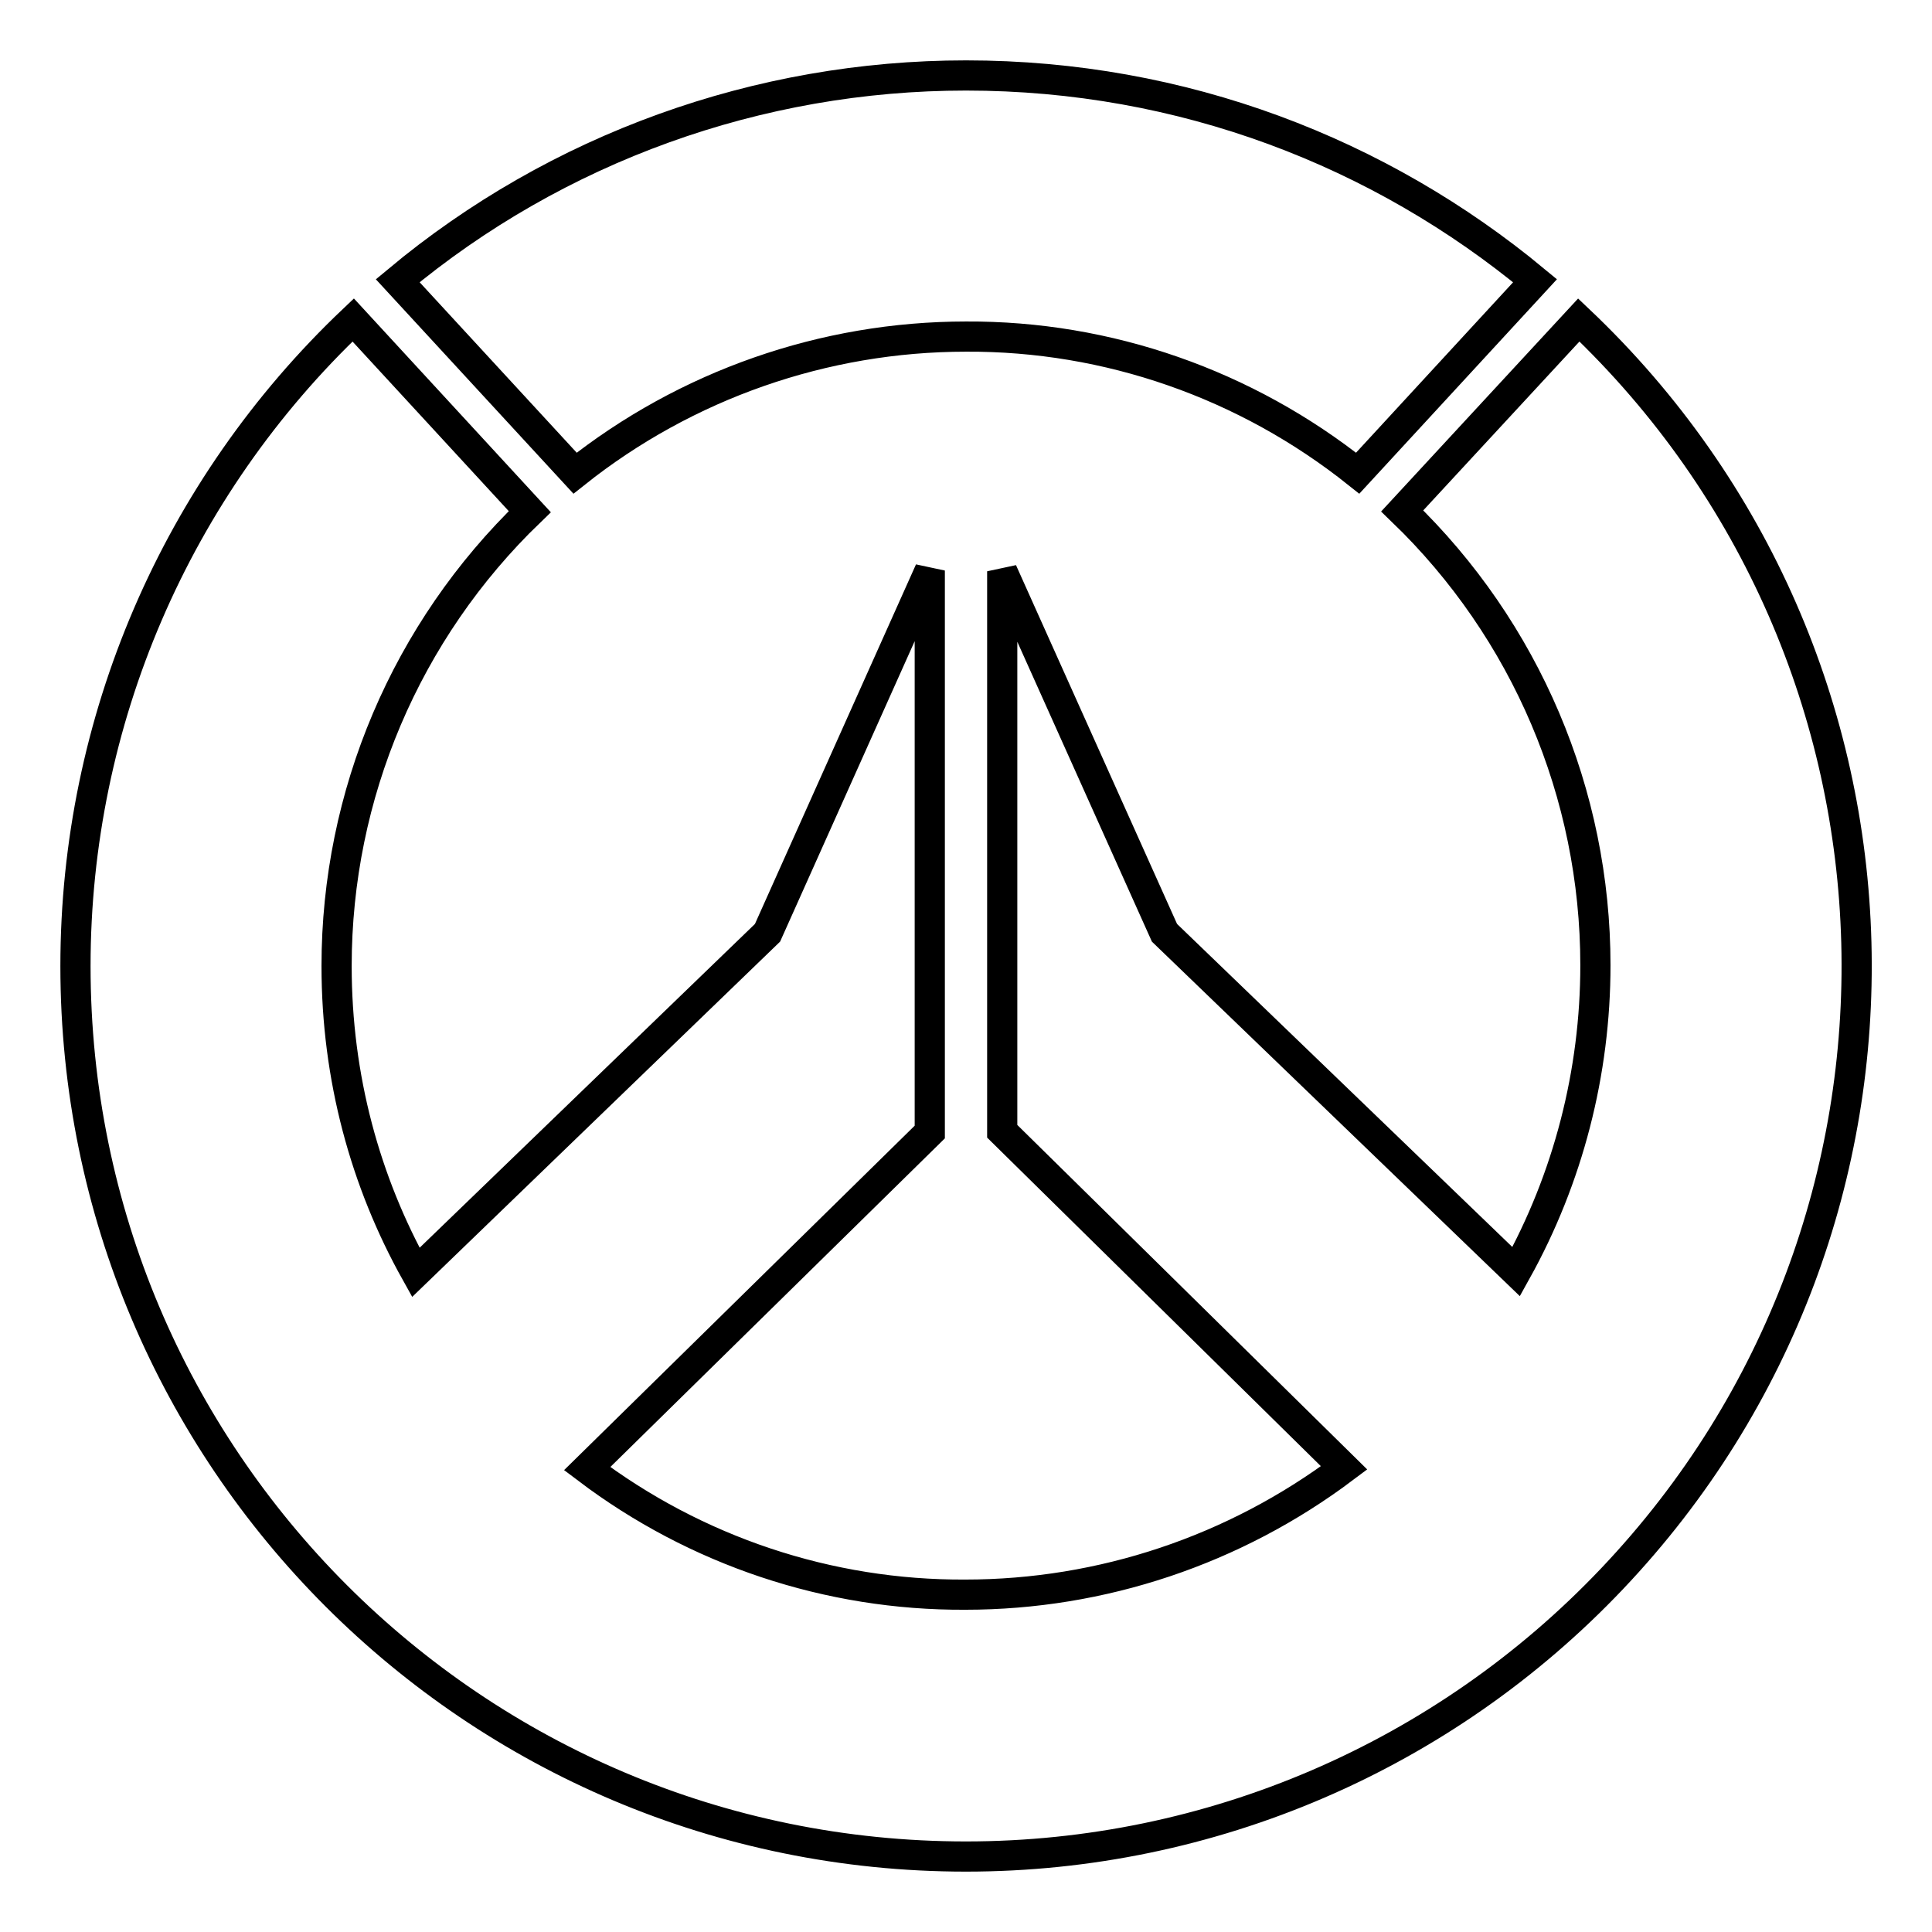 <?xml version="1.0" encoding="utf-8"?>
<!-- Svg Vector Icons : http://www.onlinewebfonts.com/icon -->
<!DOCTYPE svg PUBLIC "-//W3C//DTD SVG 1.1//EN" "http://www.w3.org/Graphics/SVG/1.1/DTD/svg11.dtd">
<svg version="1.1" xmlns="http://www.w3.org/2000/svg" xmlns:xlink="http://www.w3.org/1999/xlink" x="0px" y="0px" viewBox="0 0 256 256" enable-background="new 0 0 256 256" xml:space="preserve">
<g> <path stroke-width="4" fill-opacity="0" stroke="#000000"  d="M209.2,42.4c47.3,44.8,49.3,119.5,4.4,166.8C191.3,232.7,160.4,246,128,246c-65.2,0-118-52.8-118-118 c0-32.4,13.3-63.3,36.8-85.6l23.4,25.4C53.8,83.6,44.6,105.3,44.6,128c0,14.8,3.8,28.6,10.5,40.6l46.6-45l21.5-48v74.4l-45.4,44.6 c14.4,10.9,32,16.8,50.1,16.7c18.1,0,35.7-5.9,50.2-16.8l-45.3-44.6V75.7l21.5,47.9l46.6,44.9c6.9-12.4,10.5-26.4,10.5-40.6 c0-22.7-9.2-44.4-25.6-60.2L209.2,42.4L209.2,42.4z M128,44.6c-18.8,0-37.1,6.4-51.8,18.1L52.7,37.2C73.8,19.6,100.5,10,128,10 c28.7,0,54.9,10.2,75.4,27.2l-23.5,25.5C165.1,50.9,146.8,44.5,128,44.6L128,44.6z"/></g>
</svg>